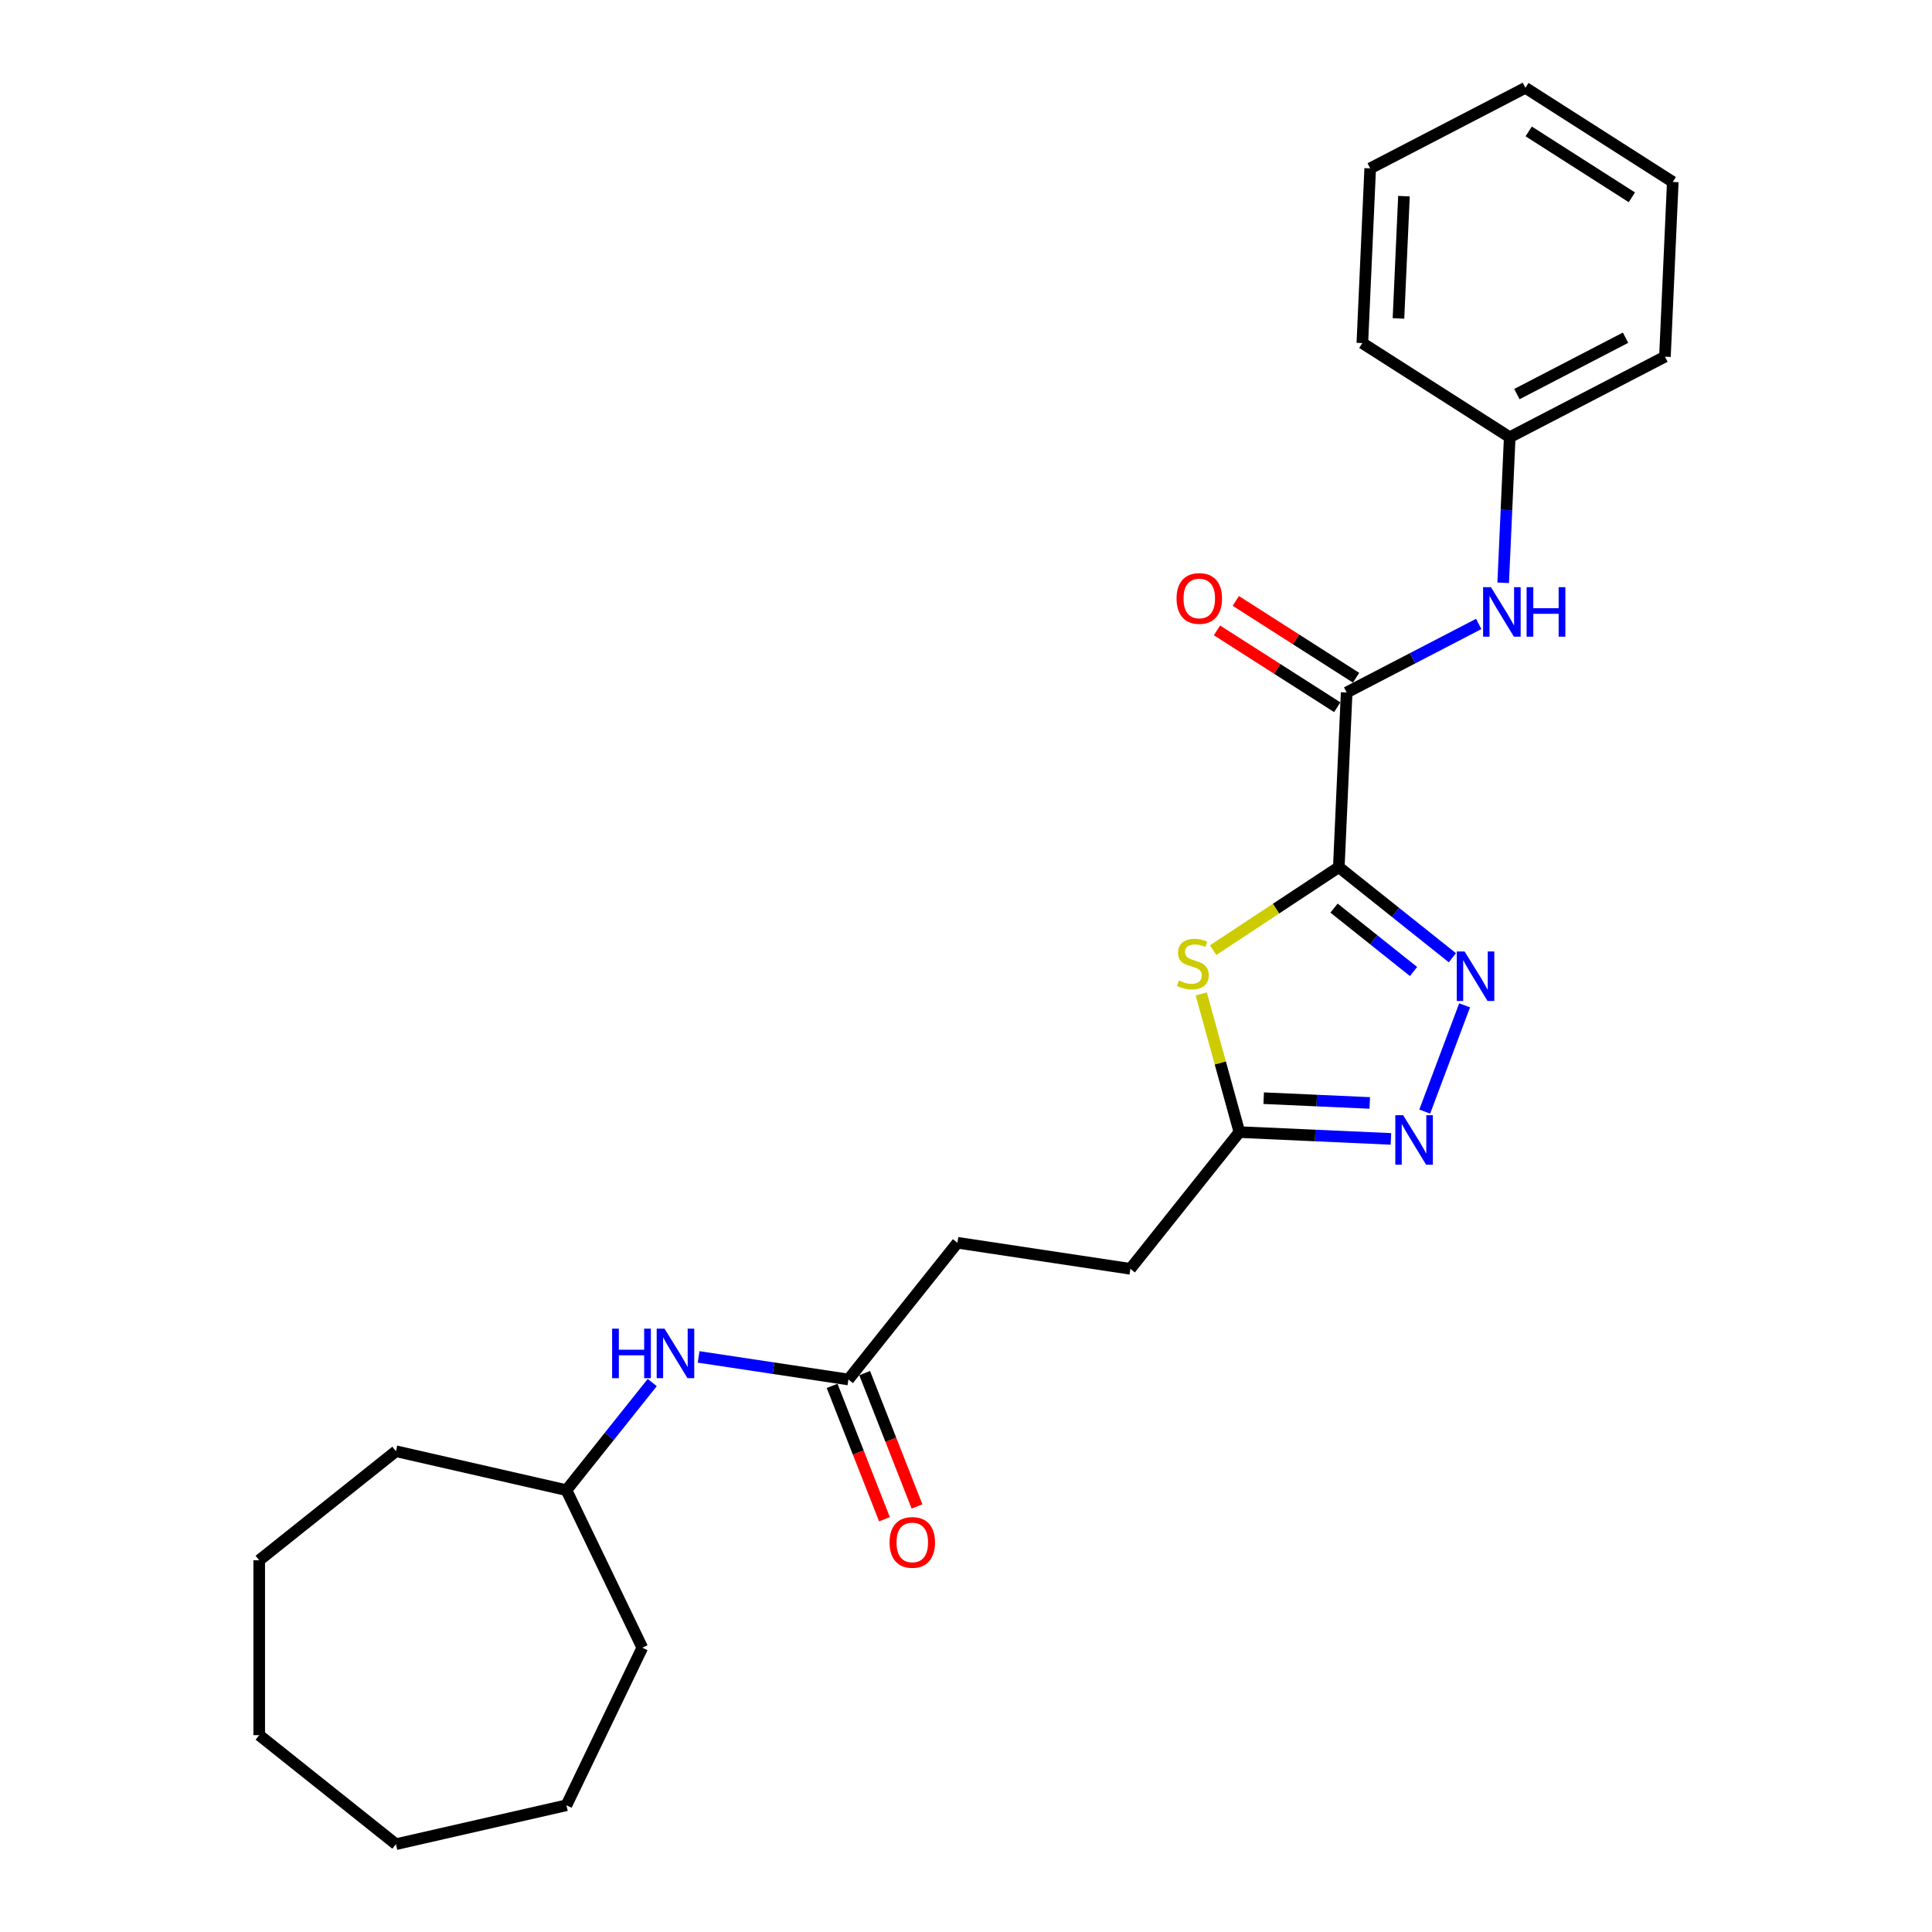 <?xml version='1.0' encoding='iso-8859-1'?>
<svg version='1.1' baseProfile='full'
              xmlns='http://www.w3.org/2000/svg'
                      xmlns:rdkit='http://www.rdkit.org/xml'
                      xmlns:xlink='http://www.w3.org/1999/xlink'
                  xml:space='preserve'
width='1000px' height='1000px' viewBox='0 0 1000 1000'>
<!-- END OF HEADER -->
<rect style='opacity:1.0;fill:#FFFFFF;stroke:none' width='1000' height='1000' x='0' y='0'> </rect>
<path class='bond-0' d='M 692.966,448.853 L 722.359,472.292' style='fill:none;fill-rule:evenodd;stroke:#000000;stroke-width:6px;stroke-linecap:butt;stroke-linejoin:miter;stroke-opacity:1' />
<path class='bond-0' d='M 722.359,472.292 L 751.751,495.732' style='fill:none;fill-rule:evenodd;stroke:#0000FF;stroke-width:6px;stroke-linecap:butt;stroke-linejoin:miter;stroke-opacity:1' />
<path class='bond-0' d='M 690.497,470.039 L 711.071,486.446' style='fill:none;fill-rule:evenodd;stroke:#000000;stroke-width:6px;stroke-linecap:butt;stroke-linejoin:miter;stroke-opacity:1' />
<path class='bond-0' d='M 711.071,486.446 L 731.646,502.854' style='fill:none;fill-rule:evenodd;stroke:#0000FF;stroke-width:6px;stroke-linecap:butt;stroke-linejoin:miter;stroke-opacity:1' />
<path class='bond-1' d='M 692.966,448.853 L 660.436,470.326' style='fill:none;fill-rule:evenodd;stroke:#000000;stroke-width:6px;stroke-linecap:butt;stroke-linejoin:miter;stroke-opacity:1' />
<path class='bond-1' d='M 660.436,470.326 L 627.905,491.799' style='fill:none;fill-rule:evenodd;stroke:#CCCC00;stroke-width:6px;stroke-linecap:butt;stroke-linejoin:miter;stroke-opacity:1' />
<path class='bond-2' d='M 692.966,448.853 L 697.027,358.427' style='fill:none;fill-rule:evenodd;stroke:#000000;stroke-width:6px;stroke-linecap:butt;stroke-linejoin:miter;stroke-opacity:1' />
<path class='bond-3' d='M 758.076,520.369 L 737.438,575.357' style='fill:none;fill-rule:evenodd;stroke:#0000FF;stroke-width:6px;stroke-linecap:butt;stroke-linejoin:miter;stroke-opacity:1' />
<path class='bond-4' d='M 621.765,514.45 L 631.635,550.212' style='fill:none;fill-rule:evenodd;stroke:#CCCC00;stroke-width:6px;stroke-linecap:butt;stroke-linejoin:miter;stroke-opacity:1' />
<path class='bond-4' d='M 631.635,550.212 L 641.504,585.973' style='fill:none;fill-rule:evenodd;stroke:#000000;stroke-width:6px;stroke-linecap:butt;stroke-linejoin:miter;stroke-opacity:1' />
<path class='bond-5' d='M 697.027,358.427 L 731.206,340.689' style='fill:none;fill-rule:evenodd;stroke:#000000;stroke-width:6px;stroke-linecap:butt;stroke-linejoin:miter;stroke-opacity:1' />
<path class='bond-5' d='M 731.206,340.689 L 765.384,322.951' style='fill:none;fill-rule:evenodd;stroke:#0000FF;stroke-width:6px;stroke-linecap:butt;stroke-linejoin:miter;stroke-opacity:1' />
<path class='bond-8' d='M 701.9,350.799 L 670.775,330.916' style='fill:none;fill-rule:evenodd;stroke:#000000;stroke-width:6px;stroke-linecap:butt;stroke-linejoin:miter;stroke-opacity:1' />
<path class='bond-8' d='M 670.775,330.916 L 639.65,311.032' style='fill:none;fill-rule:evenodd;stroke:#FF0000;stroke-width:6px;stroke-linecap:butt;stroke-linejoin:miter;stroke-opacity:1' />
<path class='bond-8' d='M 692.154,366.055 L 661.029,346.172' style='fill:none;fill-rule:evenodd;stroke:#000000;stroke-width:6px;stroke-linecap:butt;stroke-linejoin:miter;stroke-opacity:1' />
<path class='bond-8' d='M 661.029,346.172 L 629.904,326.288' style='fill:none;fill-rule:evenodd;stroke:#FF0000;stroke-width:6px;stroke-linecap:butt;stroke-linejoin:miter;stroke-opacity:1' />
<path class='bond-25' d='M 719.946,589.496 L 680.725,587.734' style='fill:none;fill-rule:evenodd;stroke:#0000FF;stroke-width:6px;stroke-linecap:butt;stroke-linejoin:miter;stroke-opacity:1' />
<path class='bond-25' d='M 680.725,587.734 L 641.504,585.973' style='fill:none;fill-rule:evenodd;stroke:#000000;stroke-width:6px;stroke-linecap:butt;stroke-linejoin:miter;stroke-opacity:1' />
<path class='bond-25' d='M 708.992,570.882 L 681.537,569.649' style='fill:none;fill-rule:evenodd;stroke:#0000FF;stroke-width:6px;stroke-linecap:butt;stroke-linejoin:miter;stroke-opacity:1' />
<path class='bond-25' d='M 681.537,569.649 L 654.083,568.416' style='fill:none;fill-rule:evenodd;stroke:#000000;stroke-width:6px;stroke-linecap:butt;stroke-linejoin:miter;stroke-opacity:1' />
<path class='bond-10' d='M 641.504,585.973 L 585.068,656.742' style='fill:none;fill-rule:evenodd;stroke:#000000;stroke-width:6px;stroke-linecap:butt;stroke-linejoin:miter;stroke-opacity:1' />
<path class='bond-11' d='M 778.046,301.651 L 779.738,263.979' style='fill:none;fill-rule:evenodd;stroke:#0000FF;stroke-width:6px;stroke-linecap:butt;stroke-linejoin:miter;stroke-opacity:1' />
<path class='bond-11' d='M 779.738,263.979 L 781.43,226.306' style='fill:none;fill-rule:evenodd;stroke:#000000;stroke-width:6px;stroke-linecap:butt;stroke-linejoin:miter;stroke-opacity:1' />
<path class='bond-6' d='M 439.126,714.02 L 495.562,643.251' style='fill:none;fill-rule:evenodd;stroke:#000000;stroke-width:6px;stroke-linecap:butt;stroke-linejoin:miter;stroke-opacity:1' />
<path class='bond-7' d='M 439.126,714.02 L 400.365,708.178' style='fill:none;fill-rule:evenodd;stroke:#000000;stroke-width:6px;stroke-linecap:butt;stroke-linejoin:miter;stroke-opacity:1' />
<path class='bond-7' d='M 400.365,708.178 L 361.605,702.336' style='fill:none;fill-rule:evenodd;stroke:#0000FF;stroke-width:6px;stroke-linecap:butt;stroke-linejoin:miter;stroke-opacity:1' />
<path class='bond-9' d='M 430.7,717.327 L 444.247,751.844' style='fill:none;fill-rule:evenodd;stroke:#000000;stroke-width:6px;stroke-linecap:butt;stroke-linejoin:miter;stroke-opacity:1' />
<path class='bond-9' d='M 444.247,751.844 L 457.794,786.362' style='fill:none;fill-rule:evenodd;stroke:#FF0000;stroke-width:6px;stroke-linecap:butt;stroke-linejoin:miter;stroke-opacity:1' />
<path class='bond-9' d='M 447.552,710.713 L 461.099,745.23' style='fill:none;fill-rule:evenodd;stroke:#000000;stroke-width:6px;stroke-linecap:butt;stroke-linejoin:miter;stroke-opacity:1' />
<path class='bond-9' d='M 461.099,745.23 L 474.646,779.748' style='fill:none;fill-rule:evenodd;stroke:#FF0000;stroke-width:6px;stroke-linecap:butt;stroke-linejoin:miter;stroke-opacity:1' />
<path class='bond-13' d='M 337.594,715.609 L 315.389,743.454' style='fill:none;fill-rule:evenodd;stroke:#0000FF;stroke-width:6px;stroke-linecap:butt;stroke-linejoin:miter;stroke-opacity:1' />
<path class='bond-13' d='M 315.389,743.454 L 293.184,771.298' style='fill:none;fill-rule:evenodd;stroke:#000000;stroke-width:6px;stroke-linecap:butt;stroke-linejoin:miter;stroke-opacity:1' />
<path class='bond-12' d='M 585.068,656.742 L 495.562,643.251' style='fill:none;fill-rule:evenodd;stroke:#000000;stroke-width:6px;stroke-linecap:butt;stroke-linejoin:miter;stroke-opacity:1' />
<path class='bond-14' d='M 781.43,226.306 L 861.771,184.61' style='fill:none;fill-rule:evenodd;stroke:#000000;stroke-width:6px;stroke-linecap:butt;stroke-linejoin:miter;stroke-opacity:1' />
<path class='bond-14' d='M 785.142,203.983 L 841.381,174.796' style='fill:none;fill-rule:evenodd;stroke:#000000;stroke-width:6px;stroke-linecap:butt;stroke-linejoin:miter;stroke-opacity:1' />
<path class='bond-15' d='M 781.43,226.306 L 705.149,177.576' style='fill:none;fill-rule:evenodd;stroke:#000000;stroke-width:6px;stroke-linecap:butt;stroke-linejoin:miter;stroke-opacity:1' />
<path class='bond-16' d='M 293.184,771.298 L 332.458,852.851' style='fill:none;fill-rule:evenodd;stroke:#000000;stroke-width:6px;stroke-linecap:butt;stroke-linejoin:miter;stroke-opacity:1' />
<path class='bond-17' d='M 293.184,771.298 L 204.937,751.156' style='fill:none;fill-rule:evenodd;stroke:#000000;stroke-width:6px;stroke-linecap:butt;stroke-linejoin:miter;stroke-opacity:1' />
<path class='bond-19' d='M 861.771,184.61 L 865.832,94.184' style='fill:none;fill-rule:evenodd;stroke:#000000;stroke-width:6px;stroke-linecap:butt;stroke-linejoin:miter;stroke-opacity:1' />
<path class='bond-18' d='M 705.149,177.576 L 709.21,87.15' style='fill:none;fill-rule:evenodd;stroke:#000000;stroke-width:6px;stroke-linecap:butt;stroke-linejoin:miter;stroke-opacity:1' />
<path class='bond-18' d='M 723.844,164.824 L 726.686,101.526' style='fill:none;fill-rule:evenodd;stroke:#000000;stroke-width:6px;stroke-linecap:butt;stroke-linejoin:miter;stroke-opacity:1' />
<path class='bond-20' d='M 332.458,852.851 L 293.184,934.404' style='fill:none;fill-rule:evenodd;stroke:#000000;stroke-width:6px;stroke-linecap:butt;stroke-linejoin:miter;stroke-opacity:1' />
<path class='bond-21' d='M 204.937,751.156 L 134.168,807.592' style='fill:none;fill-rule:evenodd;stroke:#000000;stroke-width:6px;stroke-linecap:butt;stroke-linejoin:miter;stroke-opacity:1' />
<path class='bond-22' d='M 709.21,87.15 L 789.552,45.455' style='fill:none;fill-rule:evenodd;stroke:#000000;stroke-width:6px;stroke-linecap:butt;stroke-linejoin:miter;stroke-opacity:1' />
<path class='bond-26' d='M 865.832,94.184 L 789.552,45.455' style='fill:none;fill-rule:evenodd;stroke:#000000;stroke-width:6px;stroke-linecap:butt;stroke-linejoin:miter;stroke-opacity:1' />
<path class='bond-26' d='M 844.644,102.131 L 791.248,68.02' style='fill:none;fill-rule:evenodd;stroke:#000000;stroke-width:6px;stroke-linecap:butt;stroke-linejoin:miter;stroke-opacity:1' />
<path class='bond-23' d='M 293.184,934.404 L 204.937,954.545' style='fill:none;fill-rule:evenodd;stroke:#000000;stroke-width:6px;stroke-linecap:butt;stroke-linejoin:miter;stroke-opacity:1' />
<path class='bond-24' d='M 134.168,807.592 L 134.168,898.109' style='fill:none;fill-rule:evenodd;stroke:#000000;stroke-width:6px;stroke-linecap:butt;stroke-linejoin:miter;stroke-opacity:1' />
<path class='bond-27' d='M 204.937,954.545 L 134.168,898.109' style='fill:none;fill-rule:evenodd;stroke:#000000;stroke-width:6px;stroke-linecap:butt;stroke-linejoin:miter;stroke-opacity:1' />
<path  class='atom-1' d='M 758.069 492.472
L 766.469 506.05
Q 767.302 507.389, 768.641 509.815
Q 769.981 512.241, 770.053 512.386
L 770.053 492.472
L 773.457 492.472
L 773.457 518.106
L 769.945 518.106
L 760.929 503.262
Q 759.879 501.524, 758.757 499.532
Q 757.671 497.541, 757.345 496.925
L 757.345 518.106
L 754.014 518.106
L 754.014 492.472
L 758.069 492.472
' fill='#0000FF'/>
<path  class='atom-2' d='M 610.182 507.517
Q 610.472 507.625, 611.667 508.132
Q 612.861 508.639, 614.165 508.965
Q 615.505 509.254, 616.808 509.254
Q 619.234 509.254, 620.646 508.096
Q 622.058 506.901, 622.058 504.837
Q 622.058 503.425, 621.334 502.556
Q 620.646 501.687, 619.56 501.217
Q 618.474 500.746, 616.663 500.203
Q 614.382 499.515, 613.006 498.863
Q 611.667 498.211, 610.689 496.836
Q 609.748 495.46, 609.748 493.142
Q 609.748 489.92, 611.92 487.929
Q 614.129 485.937, 618.474 485.937
Q 621.442 485.937, 624.81 487.349
L 623.977 490.137
Q 620.899 488.87, 618.582 488.87
Q 616.084 488.87, 614.708 489.92
Q 613.332 490.934, 613.368 492.708
Q 613.368 494.084, 614.056 494.917
Q 614.78 495.749, 615.794 496.22
Q 616.844 496.691, 618.582 497.234
Q 620.899 497.958, 622.275 498.682
Q 623.651 499.406, 624.629 500.891
Q 625.642 502.339, 625.642 504.837
Q 625.642 508.385, 623.253 510.304
Q 620.899 512.187, 616.953 512.187
Q 614.672 512.187, 612.934 511.68
Q 611.232 511.21, 609.205 510.377
L 610.182 507.517
' fill='#CCCC00'/>
<path  class='atom-4' d='M 726.264 577.217
L 734.664 590.794
Q 735.496 592.134, 736.836 594.56
Q 738.176 596.986, 738.248 597.131
L 738.248 577.217
L 741.651 577.217
L 741.651 602.851
L 738.139 602.851
L 729.124 588.007
Q 728.074 586.269, 726.952 584.277
Q 725.865 582.286, 725.539 581.67
L 725.539 602.851
L 722.208 602.851
L 722.208 577.217
L 726.264 577.217
' fill='#0000FF'/>
<path  class='atom-6' d='M 771.702 303.914
L 780.102 317.492
Q 780.935 318.831, 782.275 321.257
Q 783.614 323.683, 783.687 323.828
L 783.687 303.914
L 787.09 303.914
L 787.09 329.549
L 783.578 329.549
L 774.563 314.704
Q 773.513 312.966, 772.39 310.975
Q 771.304 308.983, 770.978 308.368
L 770.978 329.549
L 767.647 329.549
L 767.647 303.914
L 771.702 303.914
' fill='#0000FF'/>
<path  class='atom-6' d='M 790.168 303.914
L 793.644 303.914
L 793.644 314.812
L 806.751 314.812
L 806.751 303.914
L 810.226 303.914
L 810.226 329.549
L 806.751 329.549
L 806.751 317.709
L 793.644 317.709
L 793.644 329.549
L 790.168 329.549
L 790.168 303.914
' fill='#0000FF'/>
<path  class='atom-8' d='M 316.835 687.712
L 320.311 687.712
L 320.311 698.61
L 333.418 698.61
L 333.418 687.712
L 336.894 687.712
L 336.894 713.346
L 333.418 713.346
L 333.418 701.507
L 320.311 701.507
L 320.311 713.346
L 316.835 713.346
L 316.835 687.712
' fill='#0000FF'/>
<path  class='atom-8' d='M 343.954 687.712
L 352.354 701.289
Q 353.187 702.629, 354.526 705.055
Q 355.866 707.481, 355.938 707.626
L 355.938 687.712
L 359.342 687.712
L 359.342 713.346
L 355.83 713.346
L 346.814 698.502
Q 345.764 696.764, 344.642 694.772
Q 343.556 692.781, 343.23 692.165
L 343.23 713.346
L 339.899 713.346
L 339.899 687.712
L 343.954 687.712
' fill='#0000FF'/>
<path  class='atom-9' d='M 608.98 309.77
Q 608.98 303.615, 612.021 300.175
Q 615.063 296.736, 620.747 296.736
Q 626.431 296.736, 629.473 300.175
Q 632.514 303.615, 632.514 309.77
Q 632.514 315.997, 629.437 319.546
Q 626.359 323.058, 620.747 323.058
Q 615.099 323.058, 612.021 319.546
Q 608.98 316.034, 608.98 309.77
M 620.747 320.161
Q 624.657 320.161, 626.757 317.554
Q 628.894 314.911, 628.894 309.77
Q 628.894 304.737, 626.757 302.203
Q 624.657 299.632, 620.747 299.632
Q 616.837 299.632, 614.701 302.167
Q 612.601 304.701, 612.601 309.77
Q 612.601 314.947, 614.701 317.554
Q 616.837 320.161, 620.747 320.161
' fill='#FF0000'/>
<path  class='atom-10' d='M 460.428 798.352
Q 460.428 792.197, 463.47 788.757
Q 466.511 785.318, 472.195 785.318
Q 477.88 785.318, 480.921 788.757
Q 483.963 792.197, 483.963 798.352
Q 483.963 804.58, 480.885 808.128
Q 477.808 811.64, 472.195 811.64
Q 466.547 811.64, 463.47 808.128
Q 460.428 804.616, 460.428 798.352
M 472.195 808.743
Q 476.106 808.743, 478.206 806.137
Q 480.342 803.493, 480.342 798.352
Q 480.342 793.319, 478.206 790.785
Q 476.106 788.214, 472.195 788.214
Q 468.285 788.214, 466.149 790.749
Q 464.049 793.283, 464.049 798.352
Q 464.049 803.53, 466.149 806.137
Q 468.285 808.743, 472.195 808.743
' fill='#FF0000'/>
</svg>
